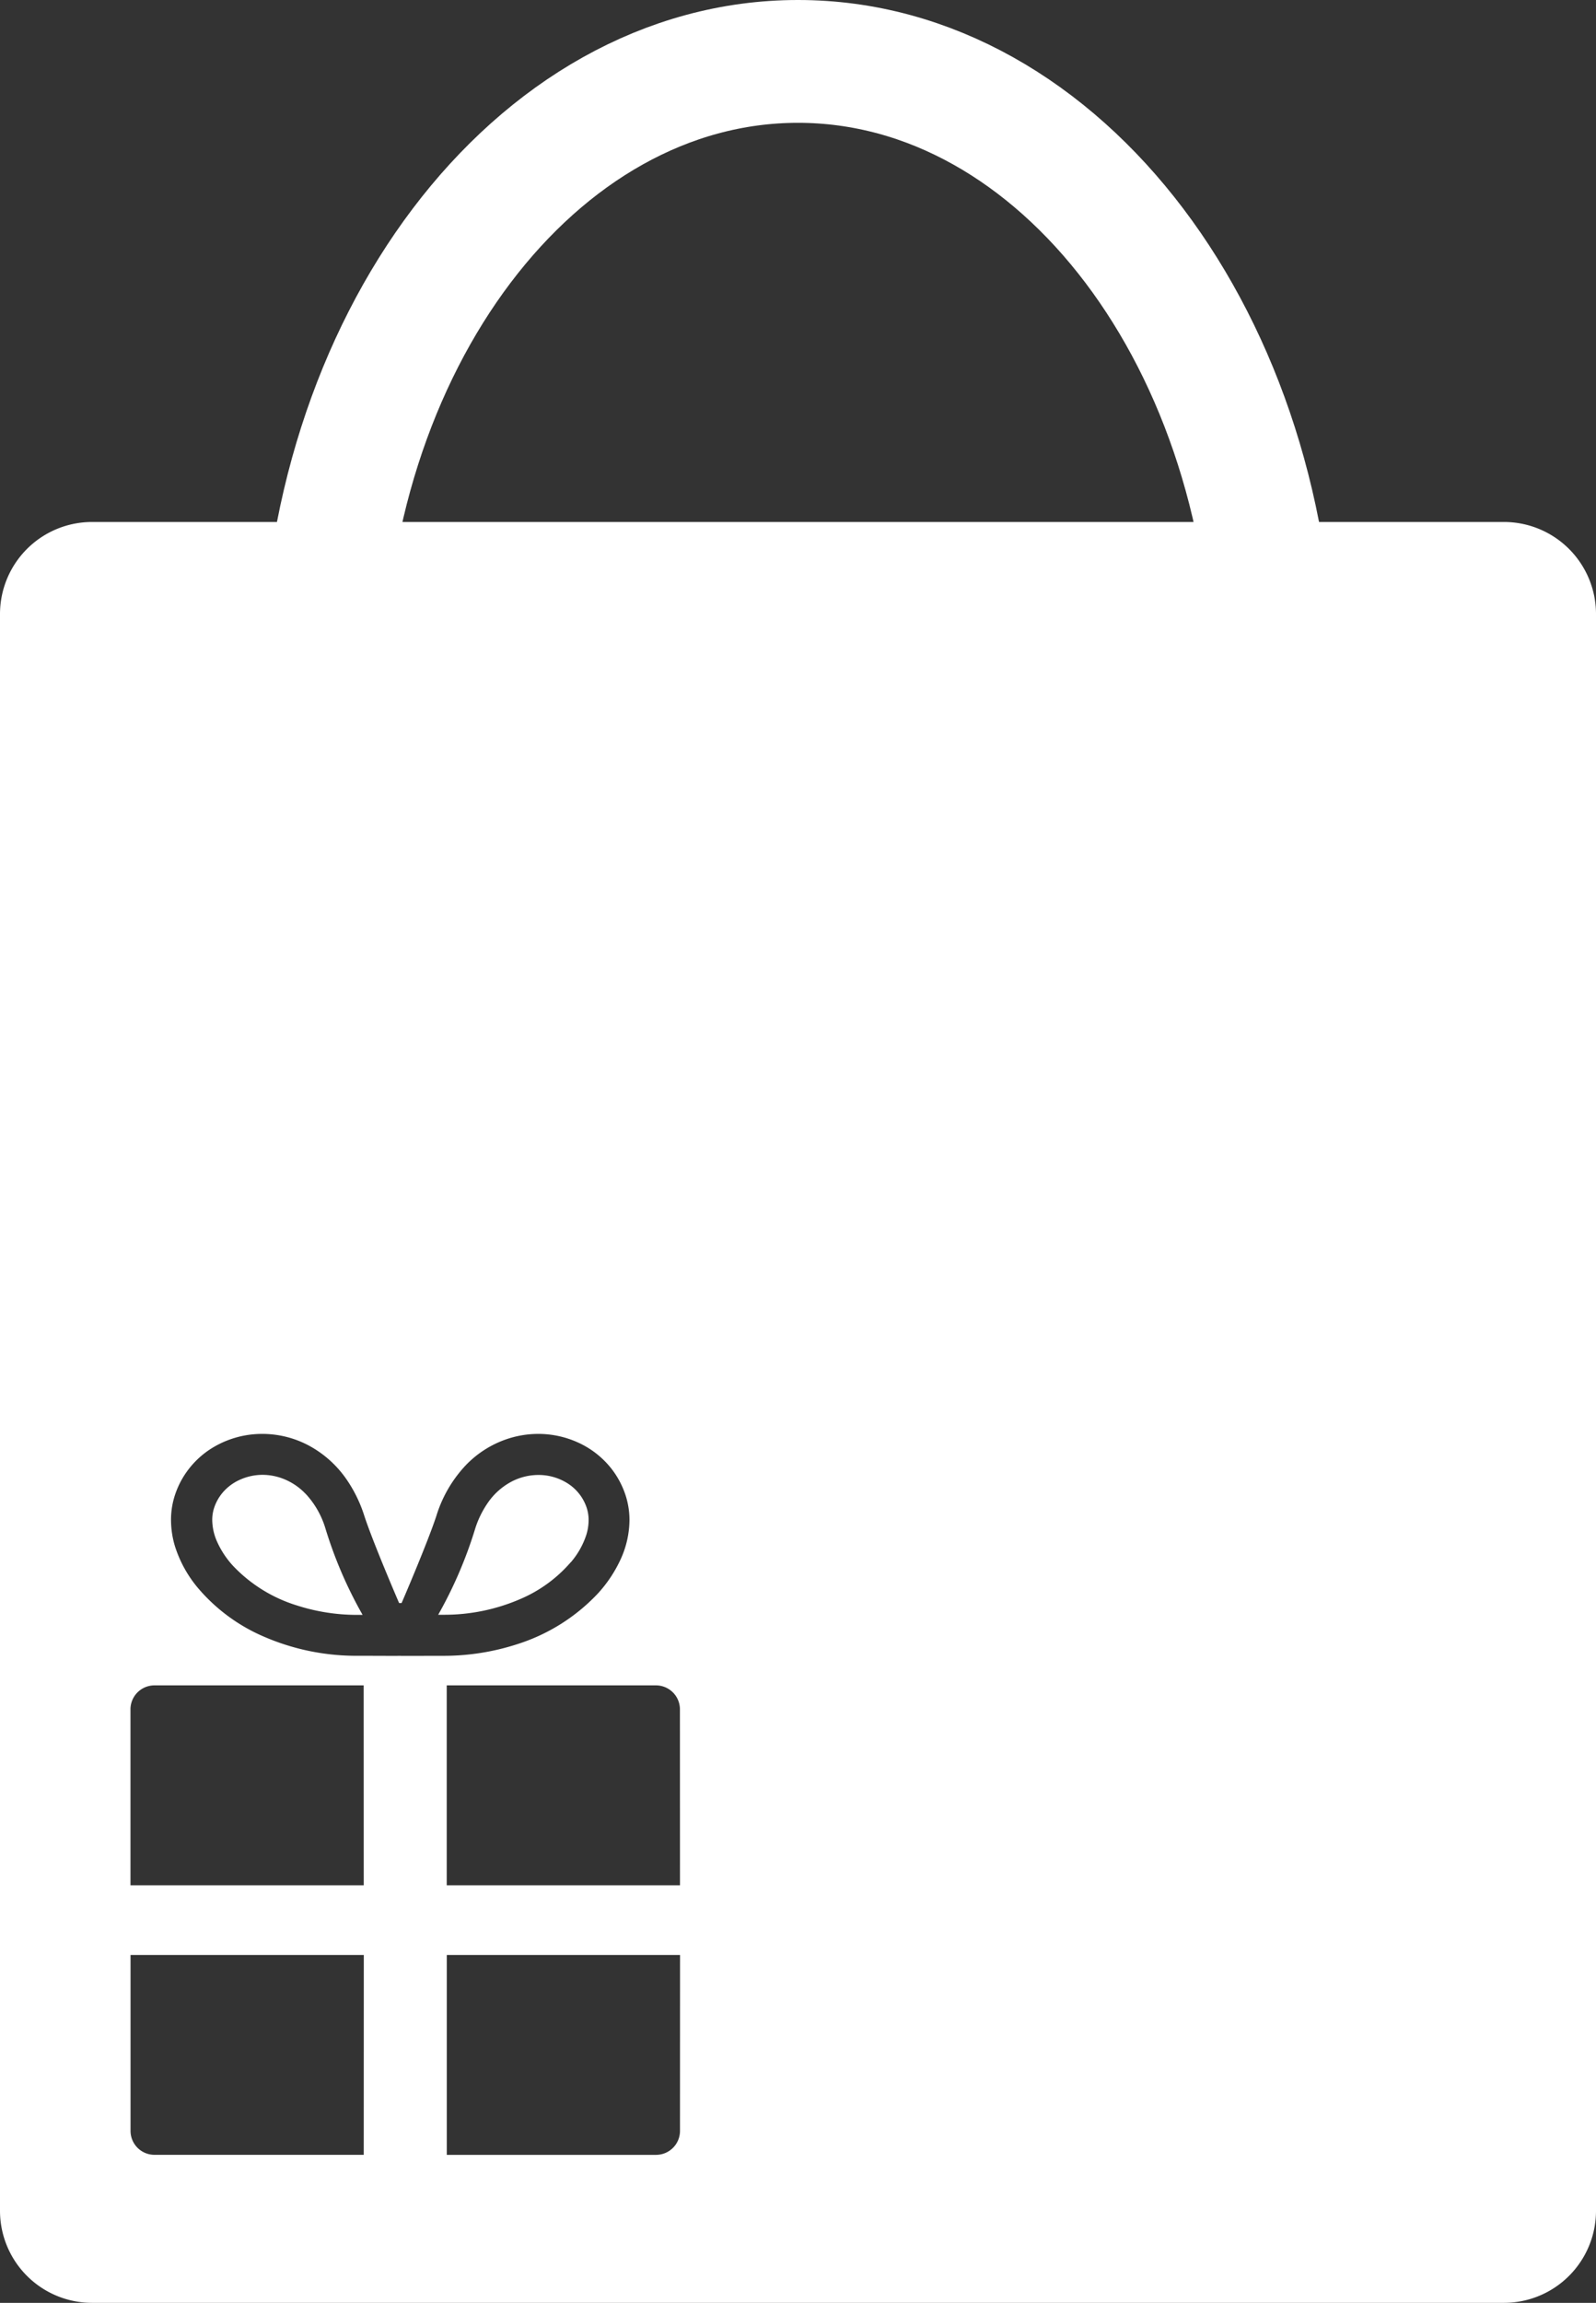 <svg xmlns="http://www.w3.org/2000/svg" width="52" height="75" viewBox="0 0 52 75">
  <rect x="0" y="0" width="52" height="75" fill="#333333" stroke="none"/>
  <g id="ico_nav06_w" transform="translate(-14263 23998)">
    <path id="パス_746" data-name="パス 746" d="M15.5,0C24.06,0,31,9.178,31,20.5S24.06,41,15.5,41,0,31.822,0,20.5,6.94,0,15.5,0Z" transform="translate(14273.5 -23996)" fill="none" stroke="#fff" stroke-width="4"/>
    <path id="パス_743" data-name="パス 743" d="M18.6,50.879a2.615,2.615,0,0,0,.506-.9,1.649,1.649,0,0,0,.072-.47,1.273,1.273,0,0,0-.067-.416,1.5,1.5,0,0,0-.6-.771,1.762,1.762,0,0,0-.97-.285,1.894,1.894,0,0,0-.875.217,2.169,2.169,0,0,0-.779.7,3.148,3.148,0,0,0-.4.816,13.97,13.97,0,0,1-1.21,2.82l.15,0a6.219,6.219,0,0,0,2.525-.512,4.5,4.5,0,0,0,1.645-1.2" transform="translate(14263 -23998)" fill="#fff"/>
    <path id="パス_744" data-name="パス 744" d="M9.962,48.657a2.014,2.014,0,0,0-.825-.529,1.879,1.879,0,0,0-.588-.095A1.8,1.8,0,0,0,7.8,48.2a1.571,1.571,0,0,0-.577.45,1.5,1.5,0,0,0-.241.442h0a1.264,1.264,0,0,0-.067.416,1.781,1.781,0,0,0,.167.722,2.927,2.927,0,0,0,.523.78,4.823,4.823,0,0,0,2.063,1.275,6.389,6.389,0,0,0,1.995.309l.151,0A13.9,13.9,0,0,1,10.6,49.77a2.855,2.855,0,0,0-.636-1.113" transform="translate(14263 -23998)" fill="#fff"/>
    <path id="パス_745" data-name="パス 745" d="M49,17H3a3,3,0,0,0-3,3V72a3,3,0,0,0,3,3H49a3,3,0,0,0,3-3V20a3,3,0,0,0-3-3M11.851,70.179H5.034a.78.78,0,0,1-.781-.78V63.67h7.6Zm0-8.779h-7.6V55.671a.781.781,0,0,1,.781-.781h6.817Zm1.193-7.474c-.025.006-.736,0-1.385,0A7.554,7.554,0,0,1,8.592,53.3,5.821,5.821,0,0,1,6.46,51.73,3.965,3.965,0,0,1,5.7,50.358a2.982,2.982,0,0,1-.128-.852,2.578,2.578,0,0,1,.141-.853,2.818,2.818,0,0,1,.455-.832,2.86,2.86,0,0,1,.671-.616A3.106,3.106,0,0,1,8.55,46.7a3.216,3.216,0,0,1,1.491.368,3.511,3.511,0,0,1,1.26,1.128,4.461,4.461,0,0,1,.566,1.163c.279.858,1.114,2.8,1.137,2.85h.08c.023-.048.858-1.992,1.137-2.85a4.2,4.2,0,0,1,.941-1.624,3.333,3.333,0,0,1,1.372-.873,3.2,3.2,0,0,1,1-.162,3.124,3.124,0,0,1,1.314.287,2.912,2.912,0,0,1,1.065.835,2.838,2.838,0,0,1,.454.832,2.6,2.6,0,0,1,.142.853,3.11,3.11,0,0,1-.282,1.264,4.314,4.314,0,0,1-.758,1.138,6.155,6.155,0,0,1-2.632,1.644,7.739,7.739,0,0,1-2.411.374c-.651,0-1.361.006-1.386,0M22.155,69.4a.78.78,0,0,1-.78.78H14.557V63.67h7.6Zm0-8h-7.6V54.89h6.818a.781.781,0,0,1,.78.781Z" transform="translate(14263 -23998)" fill="#fff"/>
  </g>
</svg>
